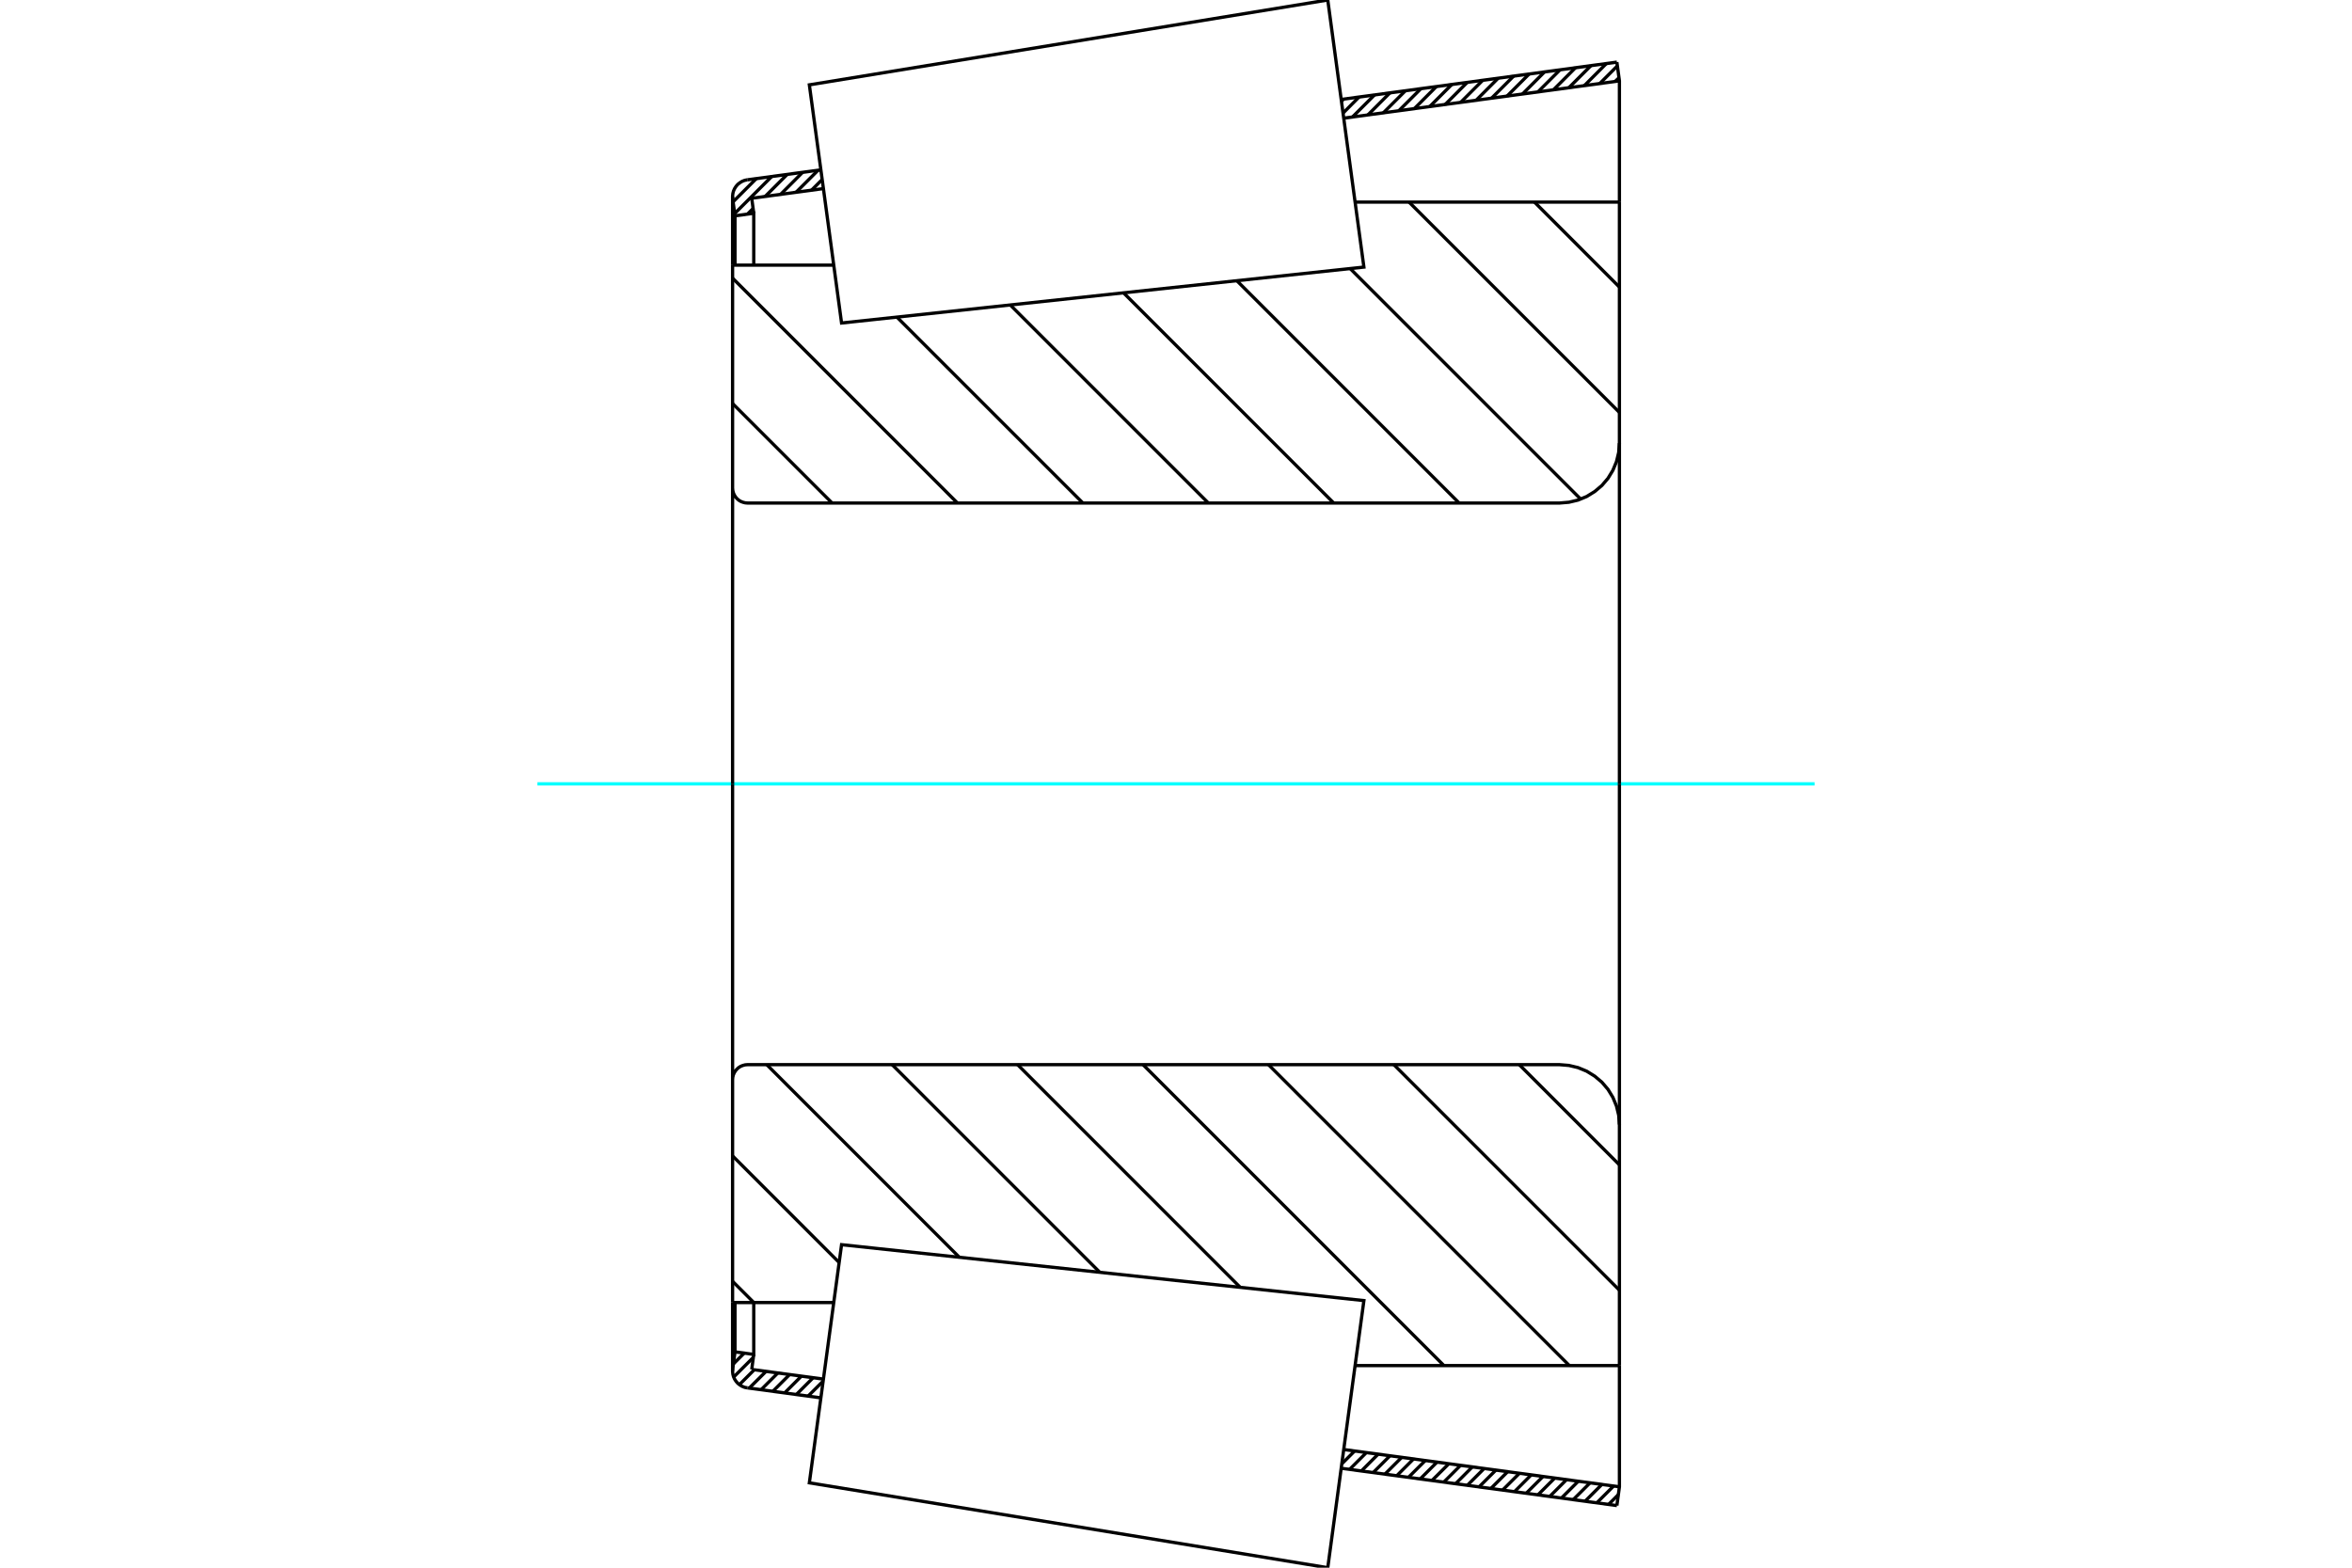 <?xml version="1.0" standalone="no"?>
<!DOCTYPE svg PUBLIC "-//W3C//DTD SVG 1.1//EN"
	"http://www.w3.org/Graphics/SVG/1.1/DTD/svg11.dtd">
<svg xmlns="http://www.w3.org/2000/svg" height="100%" width="100%" viewBox="0 0 36000 24000">
	<rect x="-1800" y="-1200" width="39600" height="26400" style="fill:#FFF"/>
	<g style="fill:none; fill-rule:evenodd" transform="matrix(1 0 0 1 0 0)">
		<g style="fill:none; stroke:#000; stroke-width:50; shape-rendering:geometricPrecision">
			<line x1="24771" y1="22881" x2="24621" y2="23032"/>
			<line x1="24698" y1="22750" x2="24441" y2="23007"/>
			<line x1="24518" y1="22726" x2="24261" y2="22983"/>
			<line x1="24338" y1="22701" x2="24080" y2="22958"/>
			<line x1="24157" y1="22677" x2="23900" y2="22934"/>
			<line x1="23977" y1="22653" x2="23720" y2="22910"/>
			<line x1="23797" y1="22628" x2="23540" y2="22885"/>
			<line x1="23617" y1="22604" x2="23360" y2="22861"/>
			<line x1="23437" y1="22579" x2="23180" y2="22837"/>
			<line x1="23257" y1="22555" x2="22999" y2="22812"/>
			<line x1="23076" y1="22531" x2="22819" y2="22788"/>
			<line x1="22896" y1="22506" x2="22639" y2="22763"/>
			<line x1="22716" y1="22482" x2="22459" y2="22739"/>
			<line x1="22536" y1="22457" x2="22279" y2="22715"/>
			<line x1="22356" y1="22433" x2="22099" y2="22690"/>
			<line x1="22176" y1="22409" x2="21918" y2="22666"/>
			<line x1="21995" y1="22384" x2="21738" y2="22641"/>
			<line x1="21815" y1="22360" x2="21558" y2="22617"/>
			<line x1="21635" y1="22336" x2="21378" y2="22593"/>
			<line x1="21455" y1="22311" x2="21198" y2="22568"/>
			<line x1="21275" y1="22287" x2="21018" y2="22544"/>
			<line x1="21094" y1="22262" x2="20837" y2="22520"/>
			<line x1="20914" y1="22238" x2="20657" y2="22495"/>
			<line x1="20734" y1="22214" x2="20538" y2="22410"/>
			<line x1="12567" y1="21381" x2="12549" y2="21398"/>
			<line x1="12599" y1="21144" x2="12369" y2="21373"/>
			<line x1="12446" y1="21092" x2="12189" y2="21349"/>
			<line x1="12266" y1="21068" x2="12009" y2="21325"/>
			<line x1="12086" y1="21043" x2="11829" y2="21300"/>
			<line x1="11906" y1="21019" x2="11649" y2="21276"/>
			<line x1="11726" y1="20994" x2="11468" y2="21251"/>
			<line x1="11545" y1="20970" x2="11317" y2="21198"/>
			<line x1="11531" y1="20780" x2="11230" y2="21081"/>
			<line x1="11391" y1="20715" x2="11225" y2="20881"/>
			<line x1="24781" y1="1189" x2="24723" y2="1246"/>
			<line x1="24756" y1="1009" x2="24486" y2="1279"/>
			<line x1="24587" y1="973" x2="24250" y2="1311"/>
			<line x1="24351" y1="1005" x2="24013" y2="1343"/>
			<line x1="24114" y1="1037" x2="23777" y2="1375"/>
			<line x1="23878" y1="1069" x2="23540" y2="1407"/>
			<line x1="23641" y1="1101" x2="23304" y2="1439"/>
			<line x1="23405" y1="1133" x2="23067" y2="1471"/>
			<line x1="23168" y1="1165" x2="22830" y2="1503"/>
			<line x1="22931" y1="1197" x2="22594" y2="1535"/>
			<line x1="22695" y1="1229" x2="22357" y2="1567"/>
			<line x1="22458" y1="1261" x2="22121" y2="1599"/>
			<line x1="22222" y1="1293" x2="21884" y2="1631"/>
			<line x1="21985" y1="1325" x2="21648" y2="1663"/>
			<line x1="21749" y1="1357" x2="21411" y2="1695"/>
			<line x1="21512" y1="1389" x2="21174" y2="1727"/>
			<line x1="21275" y1="1421" x2="20938" y2="1759"/>
			<line x1="21039" y1="1453" x2="20701" y2="1791"/>
			<line x1="20802" y1="1485" x2="20557" y2="1731"/>
			<line x1="20566" y1="1517" x2="20533" y2="1550"/>
			<line x1="12584" y1="2748" x2="12421" y2="2912"/>
			<line x1="12522" y1="2606" x2="12184" y2="2944"/>
			<line x1="12285" y1="2638" x2="11948" y2="2976"/>
			<line x1="12049" y1="2670" x2="11711" y2="3008"/>
			<line x1="11527" y1="3192" x2="11441" y2="3278"/>
			<line x1="11812" y1="2702" x2="11245" y2="3269"/>
			<line x1="11576" y1="2734" x2="11221" y2="3089"/>
			<polyline points="24787,3094 24787,1238 24748,951"/>
			<line x1="12564" y1="2600" x2="11438" y2="2753"/>
			<line x1="24748" y1="951" x2="20529" y2="1522"/>
			<polyline points="11438,2753 11398,2761 11360,2776 11325,2797 11293,2822 11266,2853 11244,2887 11227,2925 11217,2964 11213,3005 11215,3046"/>
			<line x1="11213" y1="3011" x2="11213" y2="4059"/>
			<polyline points="11215,3046 11250,3304 11250,4059"/>
			<polyline points="11250,3304 11537,3265 11537,4059"/>
			<line x1="11537" y1="3265" x2="11506" y2="3035"/>
			<line x1="20568" y1="1809" x2="24787" y2="1238"/>
			<line x1="11506" y1="3035" x2="12603" y2="2887"/>
			<line x1="12603" y1="21113" x2="11506" y2="20965"/>
			<line x1="24787" y1="22762" x2="20568" y2="22191"/>
			<line x1="11506" y1="20965" x2="11537" y2="20735"/>
			<polyline points="11537,19941 11537,20735 11250,20696"/>
			<polyline points="11250,19941 11250,20696 11215,20954"/>
			<line x1="11213" y1="19941" x2="11213" y2="20989"/>
			<polyline points="11215,20954 11213,20995 11217,21036 11227,21075 11244,21113 11266,21147 11293,21178 11325,21203 11360,21224 11398,21239 11438,21247"/>
			<line x1="20529" y1="22478" x2="24748" y2="23049"/>
			<line x1="11438" y1="21247" x2="12564" y2="21400"/>
			<polyline points="24748,23049 24787,22762 24787,20906"/>
		</g>
		<g style="fill:none; stroke:#0FF; stroke-width:50; shape-rendering:geometricPrecision">
			<line x1="8226" y1="12000" x2="27774" y2="12000"/>
		</g>
		<g style="fill:none; stroke:#000; stroke-width:50; shape-rendering:geometricPrecision">
			<line x1="23487" y1="3094" x2="24787" y2="4395"/>
			<line x1="21567" y1="3094" x2="24787" y2="6314"/>
			<line x1="20665" y1="4111" x2="24194" y2="7641"/>
			<line x1="18931" y1="4297" x2="22334" y2="7701"/>
			<line x1="17197" y1="4483" x2="20414" y2="7701"/>
			<line x1="15463" y1="4669" x2="18495" y2="7701"/>
			<line x1="13729" y1="4855" x2="16575" y2="7701"/>
			<line x1="11213" y1="4258" x2="14655" y2="7701"/>
			<line x1="23254" y1="16299" x2="24787" y2="17833"/>
			<line x1="11213" y1="6178" x2="12736" y2="7701"/>
			<line x1="21334" y1="16299" x2="24787" y2="19752"/>
			<line x1="19415" y1="16299" x2="24021" y2="20906"/>
			<line x1="17495" y1="16299" x2="22101" y2="20906"/>
			<line x1="15575" y1="16299" x2="18984" y2="19709"/>
			<line x1="13655" y1="16299" x2="16834" y2="19478"/>
			<line x1="11736" y1="16299" x2="14684" y2="19248"/>
			<line x1="11213" y1="17696" x2="12844" y2="19328"/>
			<line x1="11213" y1="19616" x2="11538" y2="19941"/>
			<polyline points="11213,12000 11213,4059 11213,7471 11216,7507 11224,7542 11238,7575 11257,7606 11280,7633 11307,7657 11338,7676 11371,7689 11406,7698 11442,7701 23870,7701 24014,7689 24153,7656 24286,7601 24409,7525 24519,7432 24612,7323 24687,7200 24742,7067 24776,6927 24787,6783 24787,3094"/>
			<line x1="24787" y1="6783" x2="24787" y2="12000"/>
			<line x1="24787" y1="3094" x2="20742" y2="3094"/>
			<line x1="12761" y1="4059" x2="11213" y2="4059"/>
			<line x1="11213" y1="19941" x2="12761" y2="19941"/>
			<line x1="20742" y1="20906" x2="24787" y2="20906"/>
			<line x1="24787" y1="12000" x2="24787" y2="17217"/>
			<polyline points="24787,20906 24787,17217 24776,17073 24742,16933 24687,16800 24612,16677 24519,16568 24409,16475 24286,16399 24153,16344 24014,16311 23870,16299 11442,16299 11406,16302 11371,16311 11338,16324 11307,16343 11280,16367 11257,16394 11238,16425 11224,16458 11216,16493 11213,16529 11213,19941 11213,12000"/>
			<polyline points="12635,20878 12881,19055 20876,19911 20599,21956 20323,24000 12388,22701 12635,20878"/>
			<polyline points="12635,3122 12388,1299 20323,0 20599,2044 20876,4089 12881,4945 12635,3122"/>
		</g>
	</g>
</svg>
